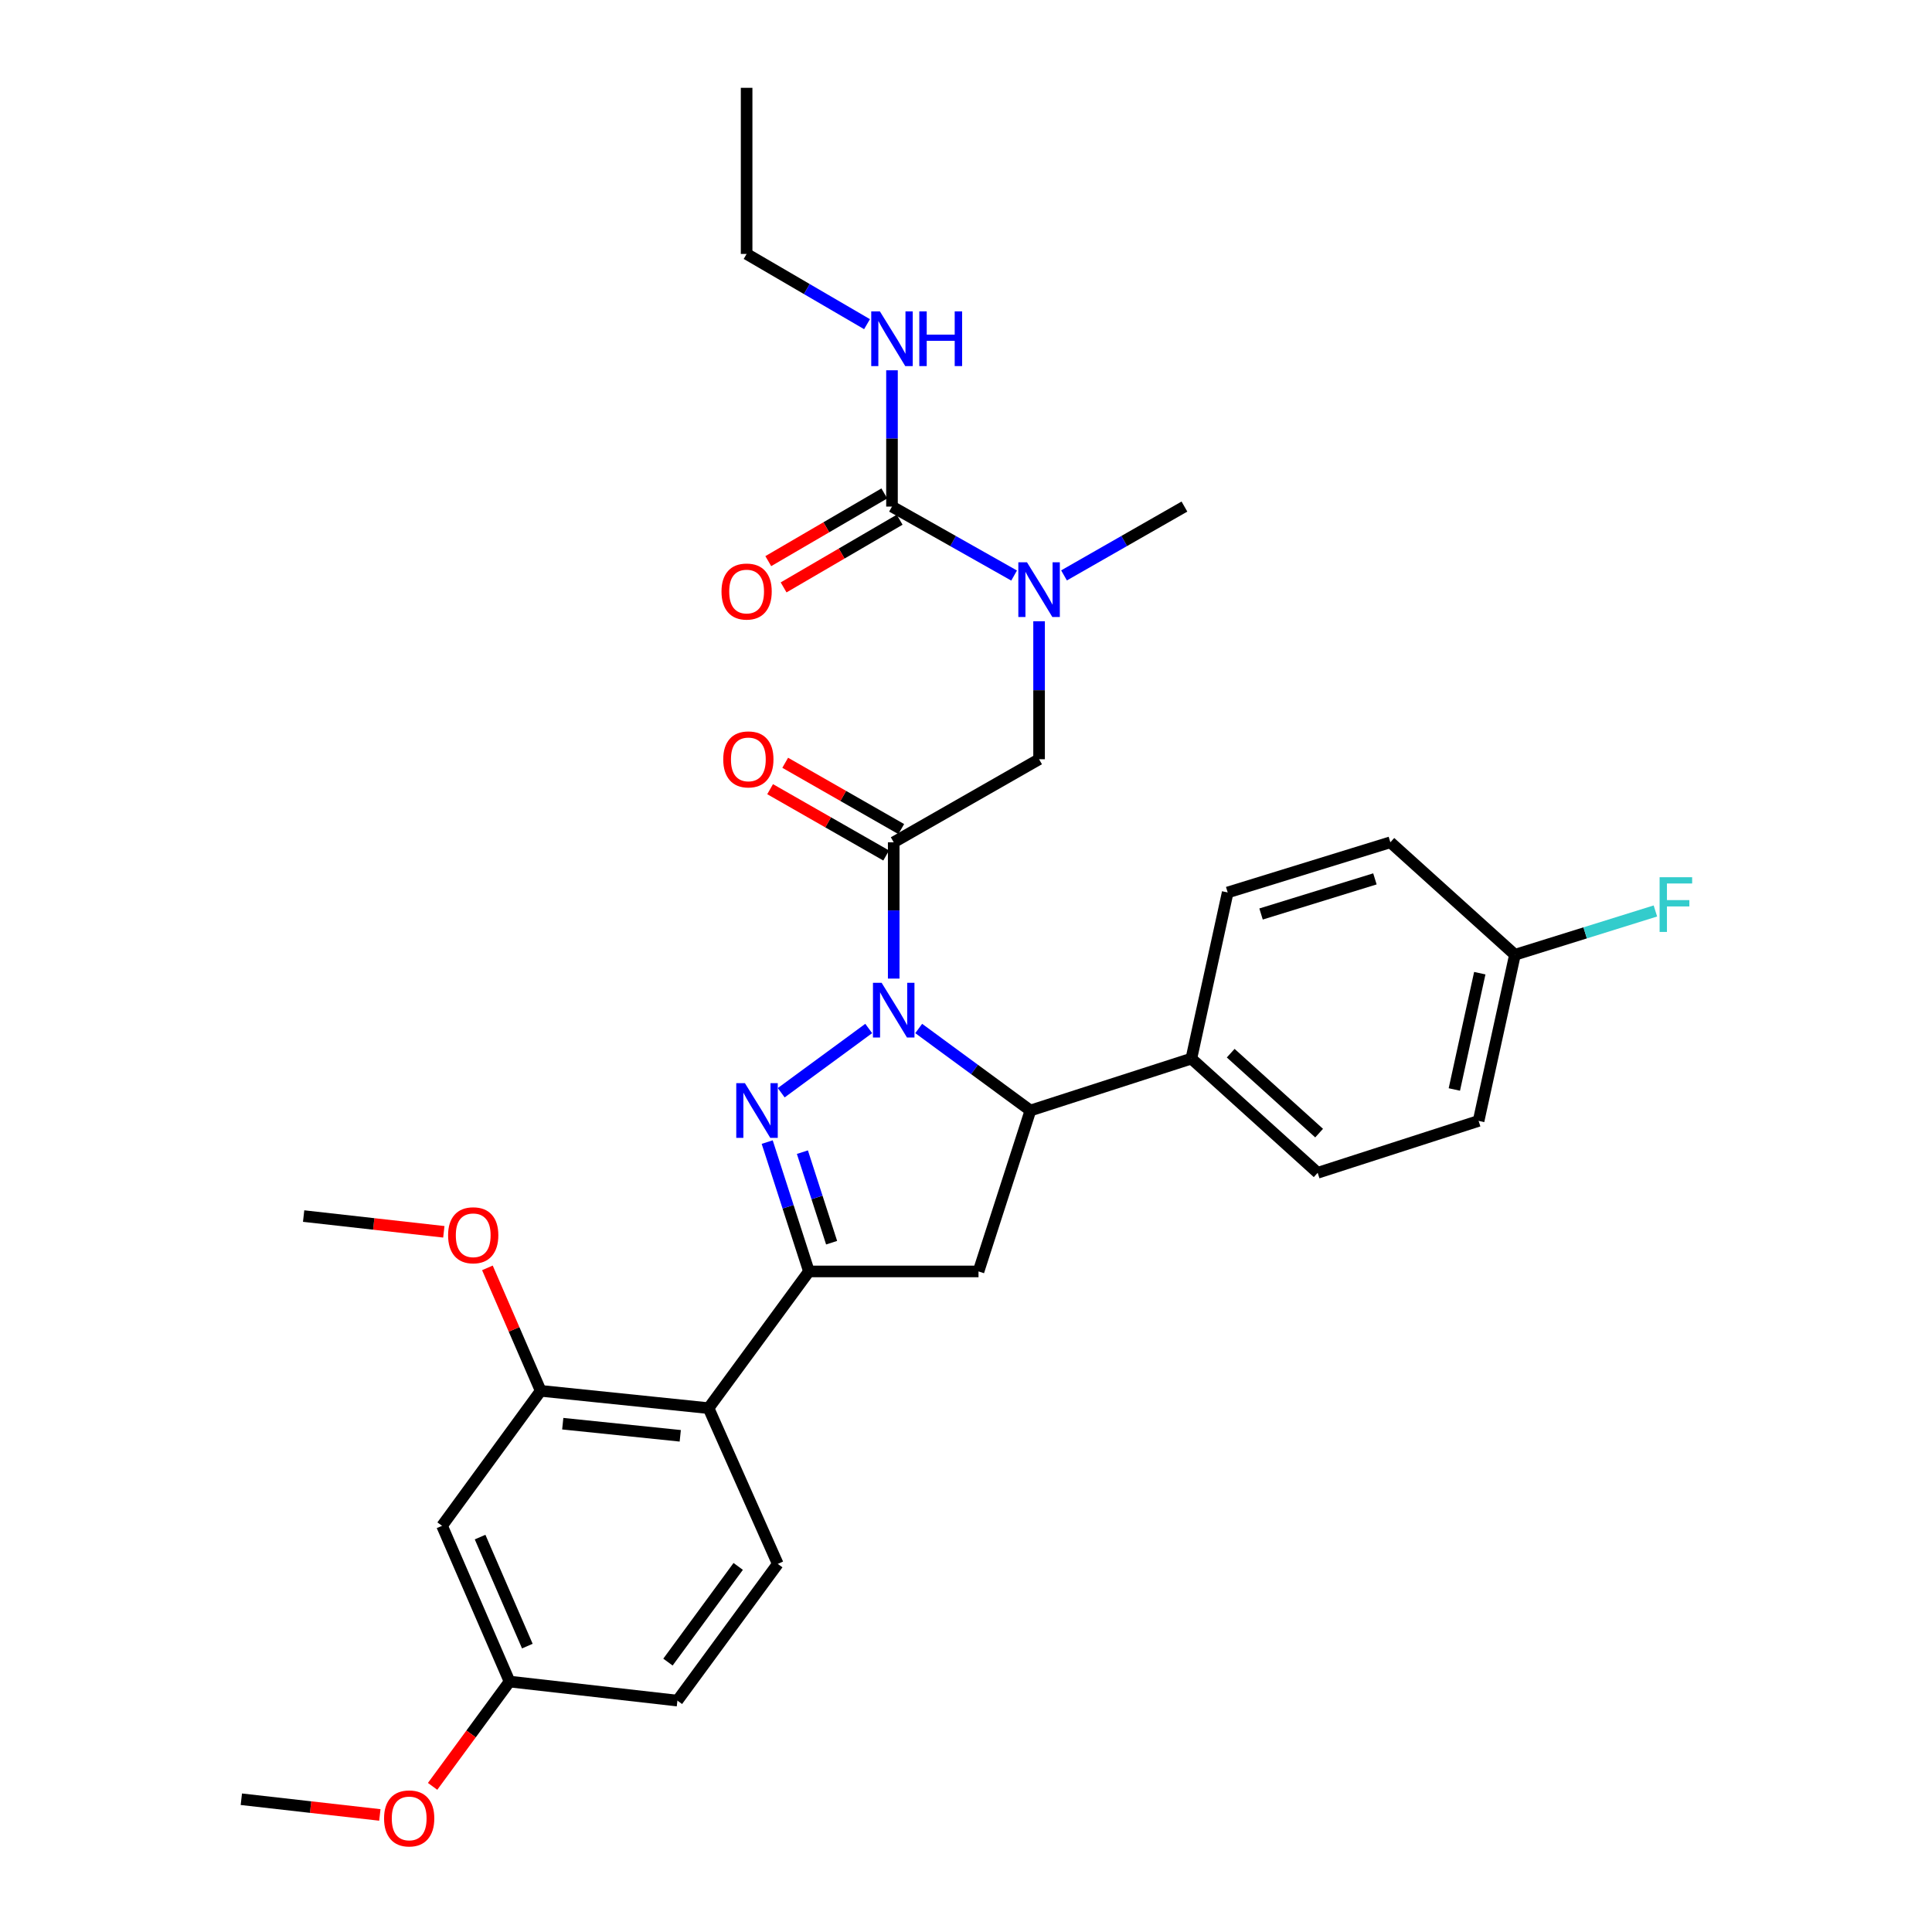 <?xml version='1.0' encoding='iso-8859-1'?>
<svg version='1.1' baseProfile='full'
              xmlns='http://www.w3.org/2000/svg'
                      xmlns:rdkit='http://www.rdkit.org/xml'
                      xmlns:xlink='http://www.w3.org/1999/xlink'
                  xml:space='preserve'
width='1000px' height='1000px' viewBox='0 0 1000 1000'>
<!-- END OF HEADER -->
<rect style='opacity:1.0;fill:#FFFFFF;stroke:none' width='1000' height='1000' x='0' y='0'> </rect>
<path class='bond-0' d='M 550.733,297.826 L 581.897,280.014' style='fill:none;fill-rule:evenodd;stroke:#0000FF;stroke-width:6px;stroke-linecap:butt;stroke-linejoin:miter;stroke-opacity:1' />
<path class='bond-0' d='M 581.897,280.014 L 613.061,262.202' style='fill:none;fill-rule:evenodd;stroke:#000000;stroke-width:6px;stroke-linecap:butt;stroke-linejoin:miter;stroke-opacity:1' />
<path class='bond-1' d='M 537.827,321.557 L 537.827,357.267' style='fill:none;fill-rule:evenodd;stroke:#0000FF;stroke-width:6px;stroke-linecap:butt;stroke-linejoin:miter;stroke-opacity:1' />
<path class='bond-1' d='M 537.827,357.267 L 537.827,392.977' style='fill:none;fill-rule:evenodd;stroke:#000000;stroke-width:6px;stroke-linecap:butt;stroke-linejoin:miter;stroke-opacity:1' />
<path class='bond-2' d='M 524.901,297.902 L 493.296,280.052' style='fill:none;fill-rule:evenodd;stroke:#0000FF;stroke-width:6px;stroke-linecap:butt;stroke-linejoin:miter;stroke-opacity:1' />
<path class='bond-2' d='M 493.296,280.052 L 461.692,262.202' style='fill:none;fill-rule:evenodd;stroke:#000000;stroke-width:6px;stroke-linecap:butt;stroke-linejoin:miter;stroke-opacity:1' />
<path class='bond-3' d='M 386.448,131.437 L 386.448,45.455' style='fill:none;fill-rule:evenodd;stroke:#000000;stroke-width:6px;stroke-linecap:butt;stroke-linejoin:miter;stroke-opacity:1' />
<path class='bond-4' d='M 386.448,131.437 L 417.611,149.615' style='fill:none;fill-rule:evenodd;stroke:#000000;stroke-width:6px;stroke-linecap:butt;stroke-linejoin:miter;stroke-opacity:1' />
<path class='bond-4' d='M 417.611,149.615 L 448.774,167.793' style='fill:none;fill-rule:evenodd;stroke:#0000FF;stroke-width:6px;stroke-linecap:butt;stroke-linejoin:miter;stroke-opacity:1' />
<path class='bond-5' d='M 466.488,429.134 L 436.454,411.972' style='fill:none;fill-rule:evenodd;stroke:#000000;stroke-width:6px;stroke-linecap:butt;stroke-linejoin:miter;stroke-opacity:1' />
<path class='bond-5' d='M 436.454,411.972 L 406.42,394.81' style='fill:none;fill-rule:evenodd;stroke:#FF0000;stroke-width:6px;stroke-linecap:butt;stroke-linejoin:miter;stroke-opacity:1' />
<path class='bond-5' d='M 458.679,442.802 L 428.645,425.639' style='fill:none;fill-rule:evenodd;stroke:#000000;stroke-width:6px;stroke-linecap:butt;stroke-linejoin:miter;stroke-opacity:1' />
<path class='bond-5' d='M 428.645,425.639 L 398.611,408.477' style='fill:none;fill-rule:evenodd;stroke:#FF0000;stroke-width:6px;stroke-linecap:butt;stroke-linejoin:miter;stroke-opacity:1' />
<path class='bond-6' d='M 462.584,435.968 L 537.827,392.977' style='fill:none;fill-rule:evenodd;stroke:#000000;stroke-width:6px;stroke-linecap:butt;stroke-linejoin:miter;stroke-opacity:1' />
<path class='bond-7' d='M 462.584,435.968 L 462.584,471.243' style='fill:none;fill-rule:evenodd;stroke:#000000;stroke-width:6px;stroke-linecap:butt;stroke-linejoin:miter;stroke-opacity:1' />
<path class='bond-7' d='M 462.584,471.243 L 462.584,506.519' style='fill:none;fill-rule:evenodd;stroke:#0000FF;stroke-width:6px;stroke-linecap:butt;stroke-linejoin:miter;stroke-opacity:1' />
<path class='bond-8' d='M 461.692,262.202 L 461.692,226.931' style='fill:none;fill-rule:evenodd;stroke:#000000;stroke-width:6px;stroke-linecap:butt;stroke-linejoin:miter;stroke-opacity:1' />
<path class='bond-8' d='M 461.692,226.931 L 461.692,191.66' style='fill:none;fill-rule:evenodd;stroke:#0000FF;stroke-width:6px;stroke-linecap:butt;stroke-linejoin:miter;stroke-opacity:1' />
<path class='bond-9' d='M 457.726,255.404 L 427.693,272.923' style='fill:none;fill-rule:evenodd;stroke:#000000;stroke-width:6px;stroke-linecap:butt;stroke-linejoin:miter;stroke-opacity:1' />
<path class='bond-9' d='M 427.693,272.923 L 397.66,290.442' style='fill:none;fill-rule:evenodd;stroke:#FF0000;stroke-width:6px;stroke-linecap:butt;stroke-linejoin:miter;stroke-opacity:1' />
<path class='bond-9' d='M 465.657,269.001 L 435.625,286.52' style='fill:none;fill-rule:evenodd;stroke:#000000;stroke-width:6px;stroke-linecap:butt;stroke-linejoin:miter;stroke-opacity:1' />
<path class='bond-9' d='M 435.625,286.52 L 405.592,304.039' style='fill:none;fill-rule:evenodd;stroke:#FF0000;stroke-width:6px;stroke-linecap:butt;stroke-linejoin:miter;stroke-opacity:1' />
<path class='bond-10' d='M 475.518,532.347 L 504.429,553.572' style='fill:none;fill-rule:evenodd;stroke:#0000FF;stroke-width:6px;stroke-linecap:butt;stroke-linejoin:miter;stroke-opacity:1' />
<path class='bond-10' d='M 504.429,553.572 L 533.34,574.797' style='fill:none;fill-rule:evenodd;stroke:#000000;stroke-width:6px;stroke-linecap:butt;stroke-linejoin:miter;stroke-opacity:1' />
<path class='bond-11' d='M 449.649,532.347 L 404.36,565.596' style='fill:none;fill-rule:evenodd;stroke:#0000FF;stroke-width:6px;stroke-linecap:butt;stroke-linejoin:miter;stroke-opacity:1' />
<path class='bond-12' d='M 418.7,658.094 L 366.746,728.86' style='fill:none;fill-rule:evenodd;stroke:#000000;stroke-width:6px;stroke-linecap:butt;stroke-linejoin:miter;stroke-opacity:1' />
<path class='bond-13' d='M 418.7,658.094 L 506.475,658.094' style='fill:none;fill-rule:evenodd;stroke:#000000;stroke-width:6px;stroke-linecap:butt;stroke-linejoin:miter;stroke-opacity:1' />
<path class='bond-14' d='M 418.7,658.094 L 407.901,624.62' style='fill:none;fill-rule:evenodd;stroke:#000000;stroke-width:6px;stroke-linecap:butt;stroke-linejoin:miter;stroke-opacity:1' />
<path class='bond-14' d='M 407.901,624.62 L 397.101,591.145' style='fill:none;fill-rule:evenodd;stroke:#0000FF;stroke-width:6px;stroke-linecap:butt;stroke-linejoin:miter;stroke-opacity:1' />
<path class='bond-14' d='M 430.441,643.219 L 422.882,619.786' style='fill:none;fill-rule:evenodd;stroke:#000000;stroke-width:6px;stroke-linecap:butt;stroke-linejoin:miter;stroke-opacity:1' />
<path class='bond-14' d='M 422.882,619.786 L 415.322,596.354' style='fill:none;fill-rule:evenodd;stroke:#0000FF;stroke-width:6px;stroke-linecap:butt;stroke-linejoin:miter;stroke-opacity:1' />
<path class='bond-15' d='M 506.475,658.094 L 533.34,574.797' style='fill:none;fill-rule:evenodd;stroke:#000000;stroke-width:6px;stroke-linecap:butt;stroke-linejoin:miter;stroke-opacity:1' />
<path class='bond-16' d='M 533.34,574.797 L 616.646,547.932' style='fill:none;fill-rule:evenodd;stroke:#000000;stroke-width:6px;stroke-linecap:butt;stroke-linejoin:miter;stroke-opacity:1' />
<path class='bond-17' d='M 228.809,789.761 L 263.746,870.373' style='fill:none;fill-rule:evenodd;stroke:#000000;stroke-width:6px;stroke-linecap:butt;stroke-linejoin:miter;stroke-opacity:1' />
<path class='bond-17' d='M 248.493,795.593 L 272.948,852.022' style='fill:none;fill-rule:evenodd;stroke:#000000;stroke-width:6px;stroke-linecap:butt;stroke-linejoin:miter;stroke-opacity:1' />
<path class='bond-18' d='M 228.809,789.761 L 279.863,719.896' style='fill:none;fill-rule:evenodd;stroke:#000000;stroke-width:6px;stroke-linecap:butt;stroke-linejoin:miter;stroke-opacity:1' />
<path class='bond-19' d='M 263.746,870.373 L 350.628,880.229' style='fill:none;fill-rule:evenodd;stroke:#000000;stroke-width:6px;stroke-linecap:butt;stroke-linejoin:miter;stroke-opacity:1' />
<path class='bond-20' d='M 263.746,870.373 L 243.831,897.494' style='fill:none;fill-rule:evenodd;stroke:#000000;stroke-width:6px;stroke-linecap:butt;stroke-linejoin:miter;stroke-opacity:1' />
<path class='bond-20' d='M 243.831,897.494 L 223.917,924.616' style='fill:none;fill-rule:evenodd;stroke:#FF0000;stroke-width:6px;stroke-linecap:butt;stroke-linejoin:miter;stroke-opacity:1' />
<path class='bond-21' d='M 784.133,494.184 L 765.322,580.175' style='fill:none;fill-rule:evenodd;stroke:#000000;stroke-width:6px;stroke-linecap:butt;stroke-linejoin:miter;stroke-opacity:1' />
<path class='bond-21' d='M 765.934,503.719 L 752.766,563.913' style='fill:none;fill-rule:evenodd;stroke:#000000;stroke-width:6px;stroke-linecap:butt;stroke-linejoin:miter;stroke-opacity:1' />
<path class='bond-22' d='M 784.133,494.184 L 820.481,482.851' style='fill:none;fill-rule:evenodd;stroke:#000000;stroke-width:6px;stroke-linecap:butt;stroke-linejoin:miter;stroke-opacity:1' />
<path class='bond-22' d='M 820.481,482.851 L 856.829,471.517' style='fill:none;fill-rule:evenodd;stroke:#33CCCC;stroke-width:6px;stroke-linecap:butt;stroke-linejoin:miter;stroke-opacity:1' />
<path class='bond-23' d='M 784.133,494.184 L 719.646,435.968' style='fill:none;fill-rule:evenodd;stroke:#000000;stroke-width:6px;stroke-linecap:butt;stroke-linejoin:miter;stroke-opacity:1' />
<path class='bond-24' d='M 616.646,547.932 L 682.025,607.04' style='fill:none;fill-rule:evenodd;stroke:#000000;stroke-width:6px;stroke-linecap:butt;stroke-linejoin:miter;stroke-opacity:1' />
<path class='bond-24' d='M 637.01,545.122 L 682.775,586.497' style='fill:none;fill-rule:evenodd;stroke:#000000;stroke-width:6px;stroke-linecap:butt;stroke-linejoin:miter;stroke-opacity:1' />
<path class='bond-25' d='M 616.646,547.932 L 635.448,461.941' style='fill:none;fill-rule:evenodd;stroke:#000000;stroke-width:6px;stroke-linecap:butt;stroke-linejoin:miter;stroke-opacity:1' />
<path class='bond-26' d='M 765.322,580.175 L 682.025,607.04' style='fill:none;fill-rule:evenodd;stroke:#000000;stroke-width:6px;stroke-linecap:butt;stroke-linejoin:miter;stroke-opacity:1' />
<path class='bond-27' d='M 719.646,435.968 L 635.448,461.941' style='fill:none;fill-rule:evenodd;stroke:#000000;stroke-width:6px;stroke-linecap:butt;stroke-linejoin:miter;stroke-opacity:1' />
<path class='bond-27' d='M 711.657,454.906 L 652.718,473.087' style='fill:none;fill-rule:evenodd;stroke:#000000;stroke-width:6px;stroke-linecap:butt;stroke-linejoin:miter;stroke-opacity:1' />
<path class='bond-28' d='M 350.628,880.229 L 402.574,809.472' style='fill:none;fill-rule:evenodd;stroke:#000000;stroke-width:6px;stroke-linecap:butt;stroke-linejoin:miter;stroke-opacity:1' />
<path class='bond-28' d='M 345.731,860.3 L 382.094,810.77' style='fill:none;fill-rule:evenodd;stroke:#000000;stroke-width:6px;stroke-linecap:butt;stroke-linejoin:miter;stroke-opacity:1' />
<path class='bond-29' d='M 402.574,809.472 L 366.746,728.86' style='fill:none;fill-rule:evenodd;stroke:#000000;stroke-width:6px;stroke-linecap:butt;stroke-linejoin:miter;stroke-opacity:1' />
<path class='bond-30' d='M 366.746,728.86 L 279.863,719.896' style='fill:none;fill-rule:evenodd;stroke:#000000;stroke-width:6px;stroke-linecap:butt;stroke-linejoin:miter;stroke-opacity:1' />
<path class='bond-30' d='M 352.098,743.173 L 291.28,736.899' style='fill:none;fill-rule:evenodd;stroke:#000000;stroke-width:6px;stroke-linecap:butt;stroke-linejoin:miter;stroke-opacity:1' />
<path class='bond-31' d='M 279.863,719.896 L 266.073,688.072' style='fill:none;fill-rule:evenodd;stroke:#000000;stroke-width:6px;stroke-linecap:butt;stroke-linejoin:miter;stroke-opacity:1' />
<path class='bond-31' d='M 266.073,688.072 L 252.282,656.248' style='fill:none;fill-rule:evenodd;stroke:#FF0000;stroke-width:6px;stroke-linecap:butt;stroke-linejoin:miter;stroke-opacity:1' />
<path class='bond-32' d='M 196.605,939.409 L 160.761,935.346' style='fill:none;fill-rule:evenodd;stroke:#FF0000;stroke-width:6px;stroke-linecap:butt;stroke-linejoin:miter;stroke-opacity:1' />
<path class='bond-32' d='M 160.761,935.346 L 124.917,931.283' style='fill:none;fill-rule:evenodd;stroke:#000000;stroke-width:6px;stroke-linecap:butt;stroke-linejoin:miter;stroke-opacity:1' />
<path class='bond-33' d='M 229.727,637.585 L 193.443,633.51' style='fill:none;fill-rule:evenodd;stroke:#FF0000;stroke-width:6px;stroke-linecap:butt;stroke-linejoin:miter;stroke-opacity:1' />
<path class='bond-33' d='M 193.443,633.51 L 157.16,629.436' style='fill:none;fill-rule:evenodd;stroke:#000000;stroke-width:6px;stroke-linecap:butt;stroke-linejoin:miter;stroke-opacity:1' />
<path  class='atom-0' d='M 531.567 291.042
L 540.847 306.042
Q 541.767 307.522, 543.247 310.202
Q 544.727 312.882, 544.807 313.042
L 544.807 291.042
L 548.567 291.042
L 548.567 319.362
L 544.687 319.362
L 534.727 302.962
Q 533.567 301.042, 532.327 298.842
Q 531.127 296.642, 530.767 295.962
L 530.767 319.362
L 527.087 319.362
L 527.087 291.042
L 531.567 291.042
' fill='#0000FF'/>
<path  class='atom-3' d='M 374.349 393.057
Q 374.349 386.257, 377.709 382.457
Q 381.069 378.657, 387.349 378.657
Q 393.629 378.657, 396.989 382.457
Q 400.349 386.257, 400.349 393.057
Q 400.349 399.937, 396.949 403.857
Q 393.549 407.737, 387.349 407.737
Q 381.109 407.737, 377.709 403.857
Q 374.349 399.977, 374.349 393.057
M 387.349 404.537
Q 391.669 404.537, 393.989 401.657
Q 396.349 398.737, 396.349 393.057
Q 396.349 387.497, 393.989 384.697
Q 391.669 381.857, 387.349 381.857
Q 383.029 381.857, 380.669 384.657
Q 378.349 387.457, 378.349 393.057
Q 378.349 398.777, 380.669 401.657
Q 383.029 404.537, 387.349 404.537
' fill='#FF0000'/>
<path  class='atom-6' d='M 455.432 161.168
L 464.712 176.168
Q 465.632 177.648, 467.112 180.328
Q 468.592 183.008, 468.672 183.168
L 468.672 161.168
L 472.432 161.168
L 472.432 189.488
L 468.552 189.488
L 458.592 173.088
Q 457.432 171.168, 456.192 168.968
Q 454.992 166.768, 454.632 166.088
L 454.632 189.488
L 450.952 189.488
L 450.952 161.168
L 455.432 161.168
' fill='#0000FF'/>
<path  class='atom-6' d='M 475.832 161.168
L 479.672 161.168
L 479.672 173.208
L 494.152 173.208
L 494.152 161.168
L 497.992 161.168
L 497.992 189.488
L 494.152 189.488
L 494.152 176.408
L 479.672 176.408
L 479.672 189.488
L 475.832 189.488
L 475.832 161.168
' fill='#0000FF'/>
<path  class='atom-7' d='M 373.448 306.174
Q 373.448 299.374, 376.808 295.574
Q 380.168 291.774, 386.448 291.774
Q 392.728 291.774, 396.088 295.574
Q 399.448 299.374, 399.448 306.174
Q 399.448 313.054, 396.048 316.974
Q 392.648 320.854, 386.448 320.854
Q 380.208 320.854, 376.808 316.974
Q 373.448 313.094, 373.448 306.174
M 386.448 317.654
Q 390.768 317.654, 393.088 314.774
Q 395.448 311.854, 395.448 306.174
Q 395.448 300.614, 393.088 297.814
Q 390.768 294.974, 386.448 294.974
Q 382.128 294.974, 379.768 297.774
Q 377.448 300.574, 377.448 306.174
Q 377.448 311.894, 379.768 314.774
Q 382.128 317.654, 386.448 317.654
' fill='#FF0000'/>
<path  class='atom-10' d='M 456.324 508.691
L 465.604 523.691
Q 466.524 525.171, 468.004 527.851
Q 469.484 530.531, 469.564 530.691
L 469.564 508.691
L 473.324 508.691
L 473.324 537.011
L 469.444 537.011
L 459.484 520.611
Q 458.324 518.691, 457.084 516.491
Q 455.884 514.291, 455.524 513.611
L 455.524 537.011
L 451.844 537.011
L 451.844 508.691
L 456.324 508.691
' fill='#0000FF'/>
<path  class='atom-14' d='M 385.567 560.637
L 394.847 575.637
Q 395.767 577.117, 397.247 579.797
Q 398.727 582.477, 398.807 582.637
L 398.807 560.637
L 402.567 560.637
L 402.567 588.957
L 398.687 588.957
L 388.727 572.557
Q 387.567 570.637, 386.327 568.437
Q 385.127 566.237, 384.767 565.557
L 384.767 588.957
L 381.087 588.957
L 381.087 560.637
L 385.567 560.637
' fill='#0000FF'/>
<path  class='atom-19' d='M 859.01 454.051
L 875.85 454.051
L 875.85 457.291
L 862.81 457.291
L 862.81 465.891
L 874.41 465.891
L 874.41 469.171
L 862.81 469.171
L 862.81 482.371
L 859.01 482.371
L 859.01 454.051
' fill='#33CCCC'/>
<path  class='atom-28' d='M 198.791 941.21
Q 198.791 934.41, 202.151 930.61
Q 205.511 926.81, 211.791 926.81
Q 218.071 926.81, 221.431 930.61
Q 224.791 934.41, 224.791 941.21
Q 224.791 948.09, 221.391 952.01
Q 217.991 955.89, 211.791 955.89
Q 205.551 955.89, 202.151 952.01
Q 198.791 948.13, 198.791 941.21
M 211.791 952.69
Q 216.111 952.69, 218.431 949.81
Q 220.791 946.89, 220.791 941.21
Q 220.791 935.65, 218.431 932.85
Q 216.111 930.01, 211.791 930.01
Q 207.471 930.01, 205.111 932.81
Q 202.791 935.61, 202.791 941.21
Q 202.791 946.93, 205.111 949.81
Q 207.471 952.69, 211.791 952.69
' fill='#FF0000'/>
<path  class='atom-30' d='M 231.935 639.372
Q 231.935 632.572, 235.295 628.772
Q 238.655 624.972, 244.935 624.972
Q 251.215 624.972, 254.575 628.772
Q 257.935 632.572, 257.935 639.372
Q 257.935 646.252, 254.535 650.172
Q 251.135 654.052, 244.935 654.052
Q 238.695 654.052, 235.295 650.172
Q 231.935 646.292, 231.935 639.372
M 244.935 650.852
Q 249.255 650.852, 251.575 647.972
Q 253.935 645.052, 253.935 639.372
Q 253.935 633.812, 251.575 631.012
Q 249.255 628.172, 244.935 628.172
Q 240.615 628.172, 238.255 630.972
Q 235.935 633.772, 235.935 639.372
Q 235.935 645.092, 238.255 647.972
Q 240.615 650.852, 244.935 650.852
' fill='#FF0000'/>
</svg>
